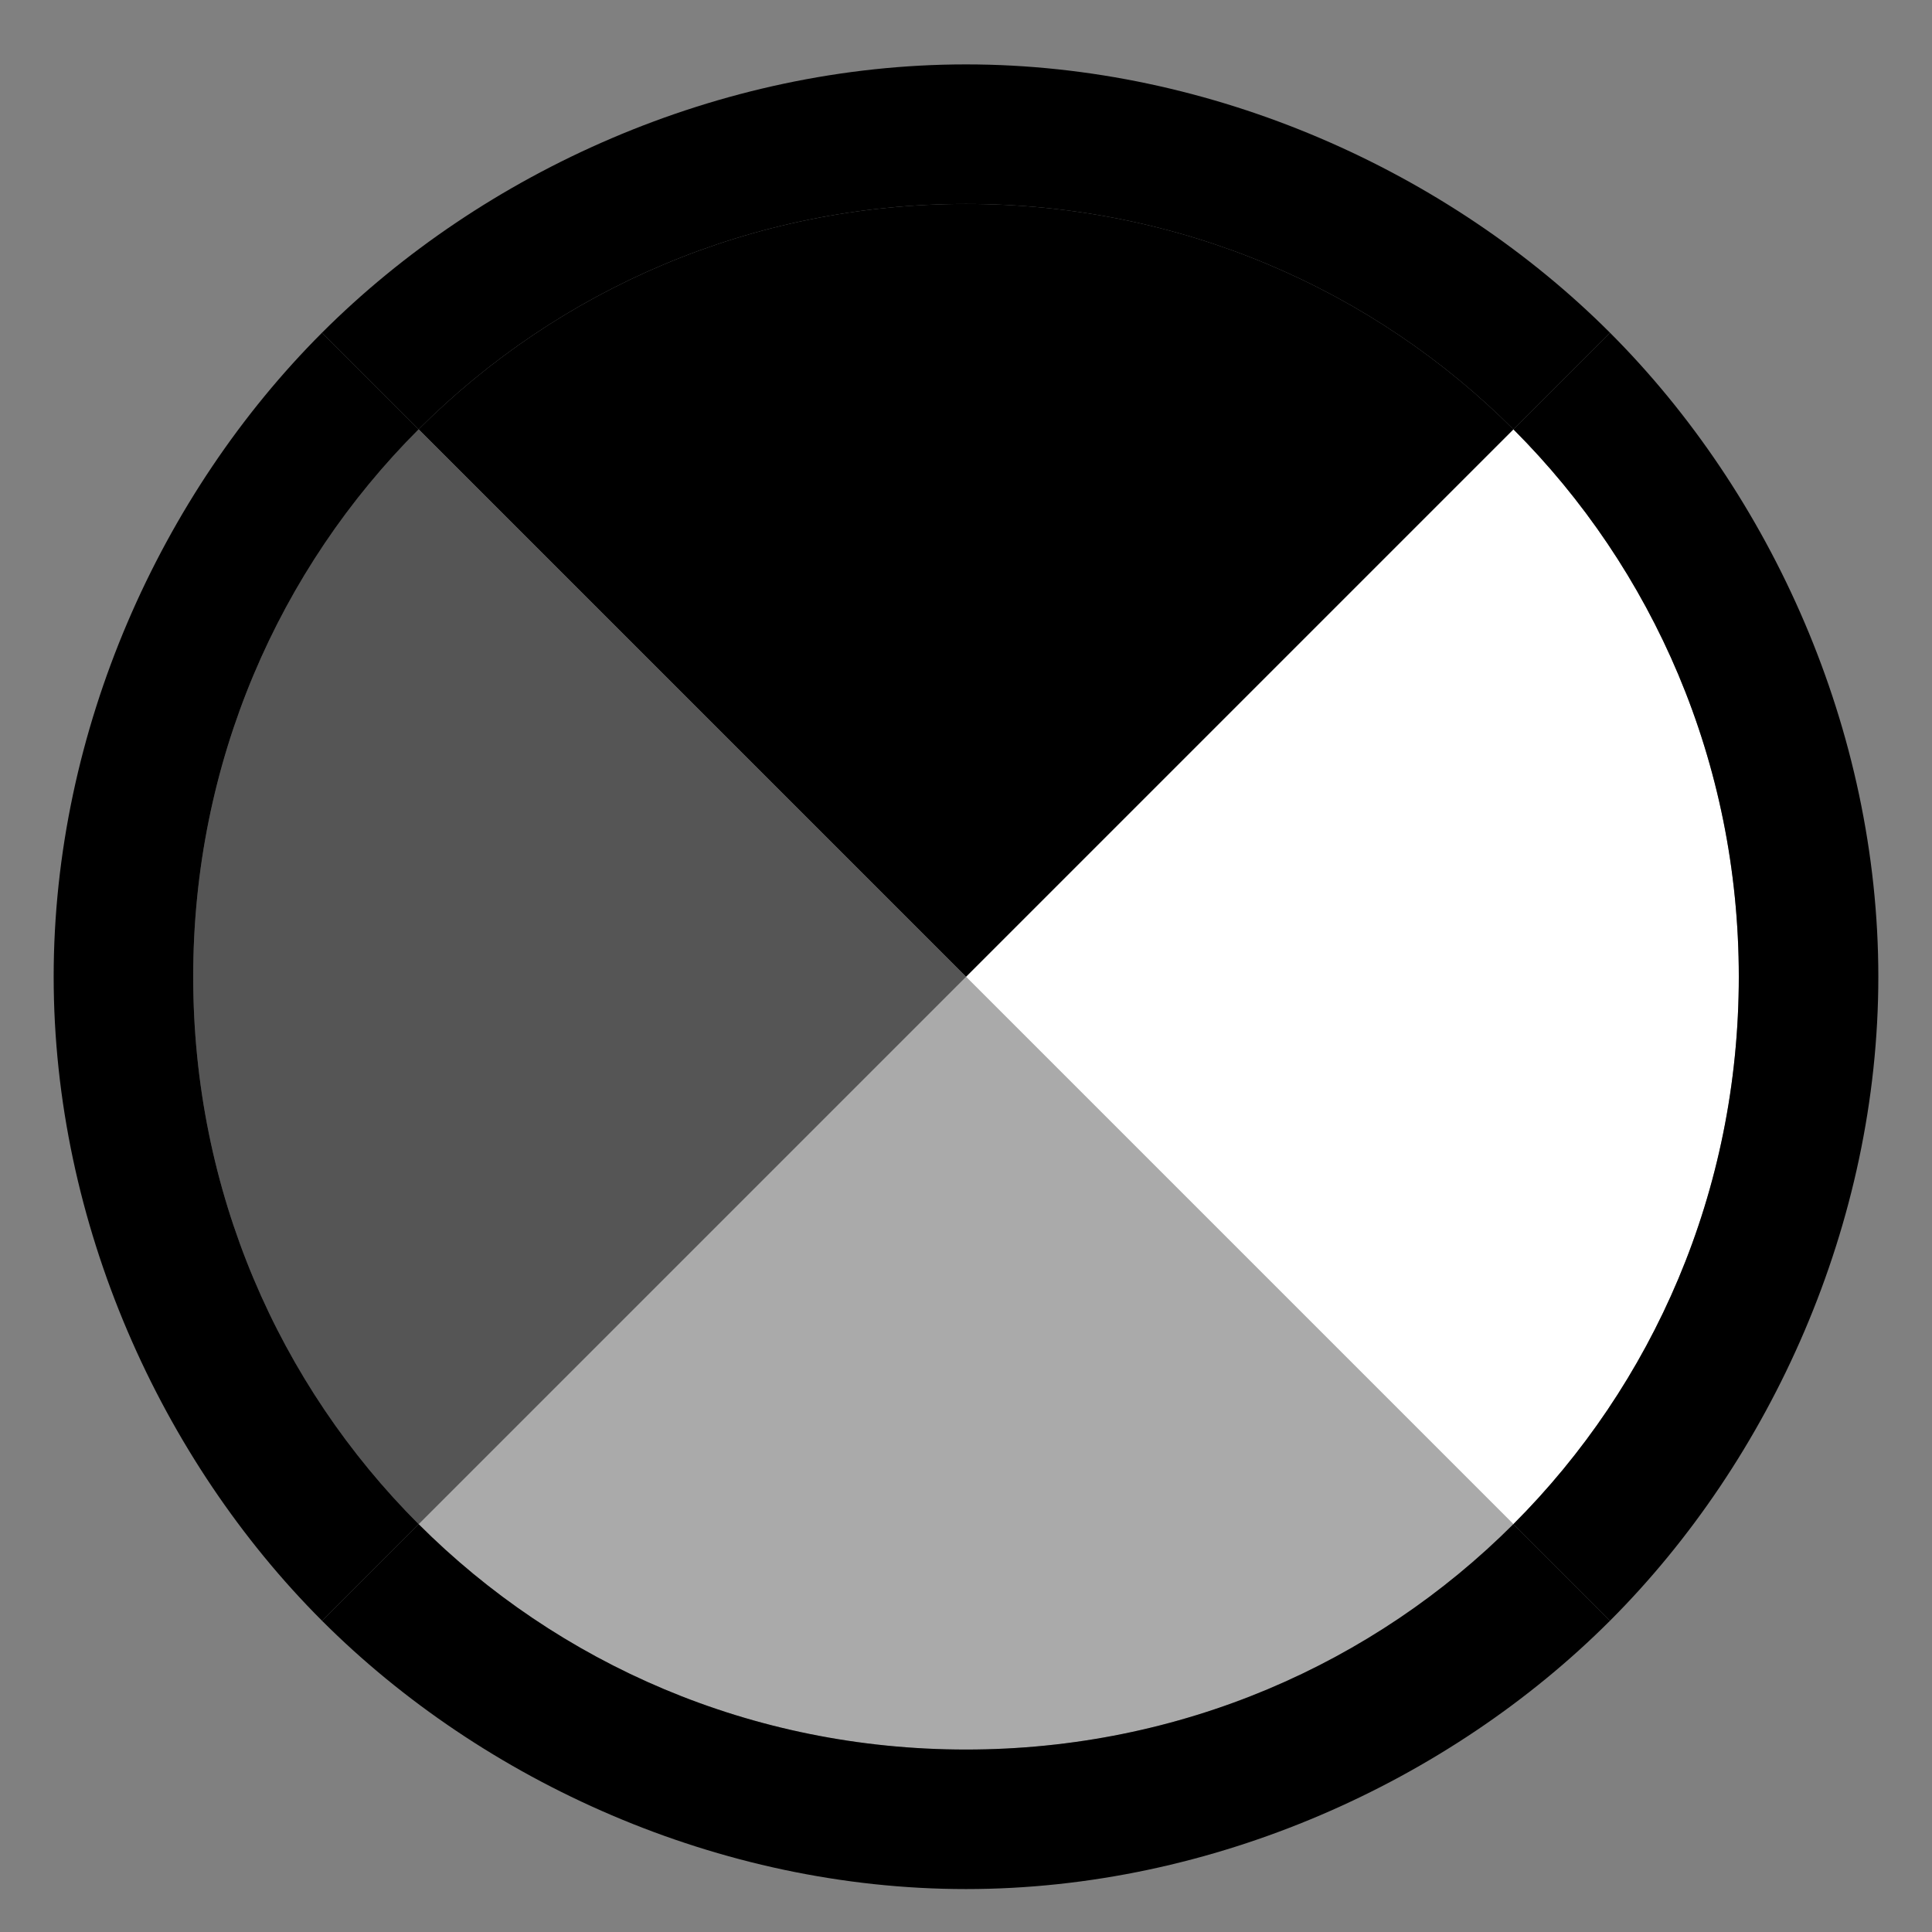<?xml version="1.0" encoding="utf-8"?>
<!-- Generator: Adobe Illustrator 25.4.6, SVG Export Plug-In . SVG Version: 6.00 Build 0)  -->
<svg version="1.1" id="レイヤー_1" xmlns="http://www.w3.org/2000/svg" xmlns:xlink="http://www.w3.org/1999/xlink" x="0px"
	 y="0px" width="18px" height="18px" viewBox="0 0 18 18" style="enable-background:new 0 0 18 18;" xml:space="preserve">
<rect x="0" y="0" width="18" height="18" fill="#808080" stroke="none"/>
<style type="text/css">
	.st0{fill:none;}
	.st1{fill:#AAAAAA;}
	.st2{fill:#FFFFFF;}
	.st3{fill:#555555;}
</style>
<rect y="0" class="st0" width="18" height="18"/>
<g>
	<path class="st1" d="M3.9,14.2C5.2,15.5,7,16.3,9,16.3s3.8-0.8,5.1-2.1L9,9.1L3.9,14.2z"/>
	<path class="st2" d="M14.1,14.2c1.3-1.3,2.1-3.1,2.1-5.1c0-2-0.8-3.8-2.1-5.1L9,9.1L14.1,14.2z"/>
	<path d="M9,1.9C7,1.9,5.2,2.7,3.9,4L9,9.1L14.1,4C12.8,2.7,11,1.9,9,1.9z"/>
	<path class="st3" d="M3.9,4C2.6,5.3,1.8,7.1,1.8,9.1c0,2,0.8,3.8,2.1,5.1L9,9.1L3.9,4z"/>
	<path d="M17.5,9.1c0-2.3-1-4.5-2.5-6L14.1,4c1.3,1.3,2.1,3.1,2.1,5.1c0,2-0.8,3.8-2.1,5.1l0.9,0.9C16.5,13.6,17.5,11.4,17.5,9.1z"
		/>
	<path d="M9,1.9c2,0,3.8,0.8,5.1,2.1L15,3.1c-1.5-1.5-3.7-2.5-6-2.5c-2.3,0-4.5,1-6,2.5L3.9,4C5.2,2.7,7,1.9,9,1.9z"/>
	<path d="M9,16.3c-2,0-3.8-0.8-5.1-2.1L3,15.1c1.5,1.5,3.7,2.5,6,2.5s4.5-1,6-2.5l-0.9-0.9C12.8,15.5,11,16.3,9,16.3z"/>
	<path d="M1.8,9.1c0-2,0.8-3.8,2.1-5.1L3,3.1c-1.5,1.5-2.5,3.7-2.5,6c0,2.3,1,4.5,2.5,6l0.9-0.9C2.6,12.9,1.8,11.1,1.8,9.1z"/>
</g>
</svg>
